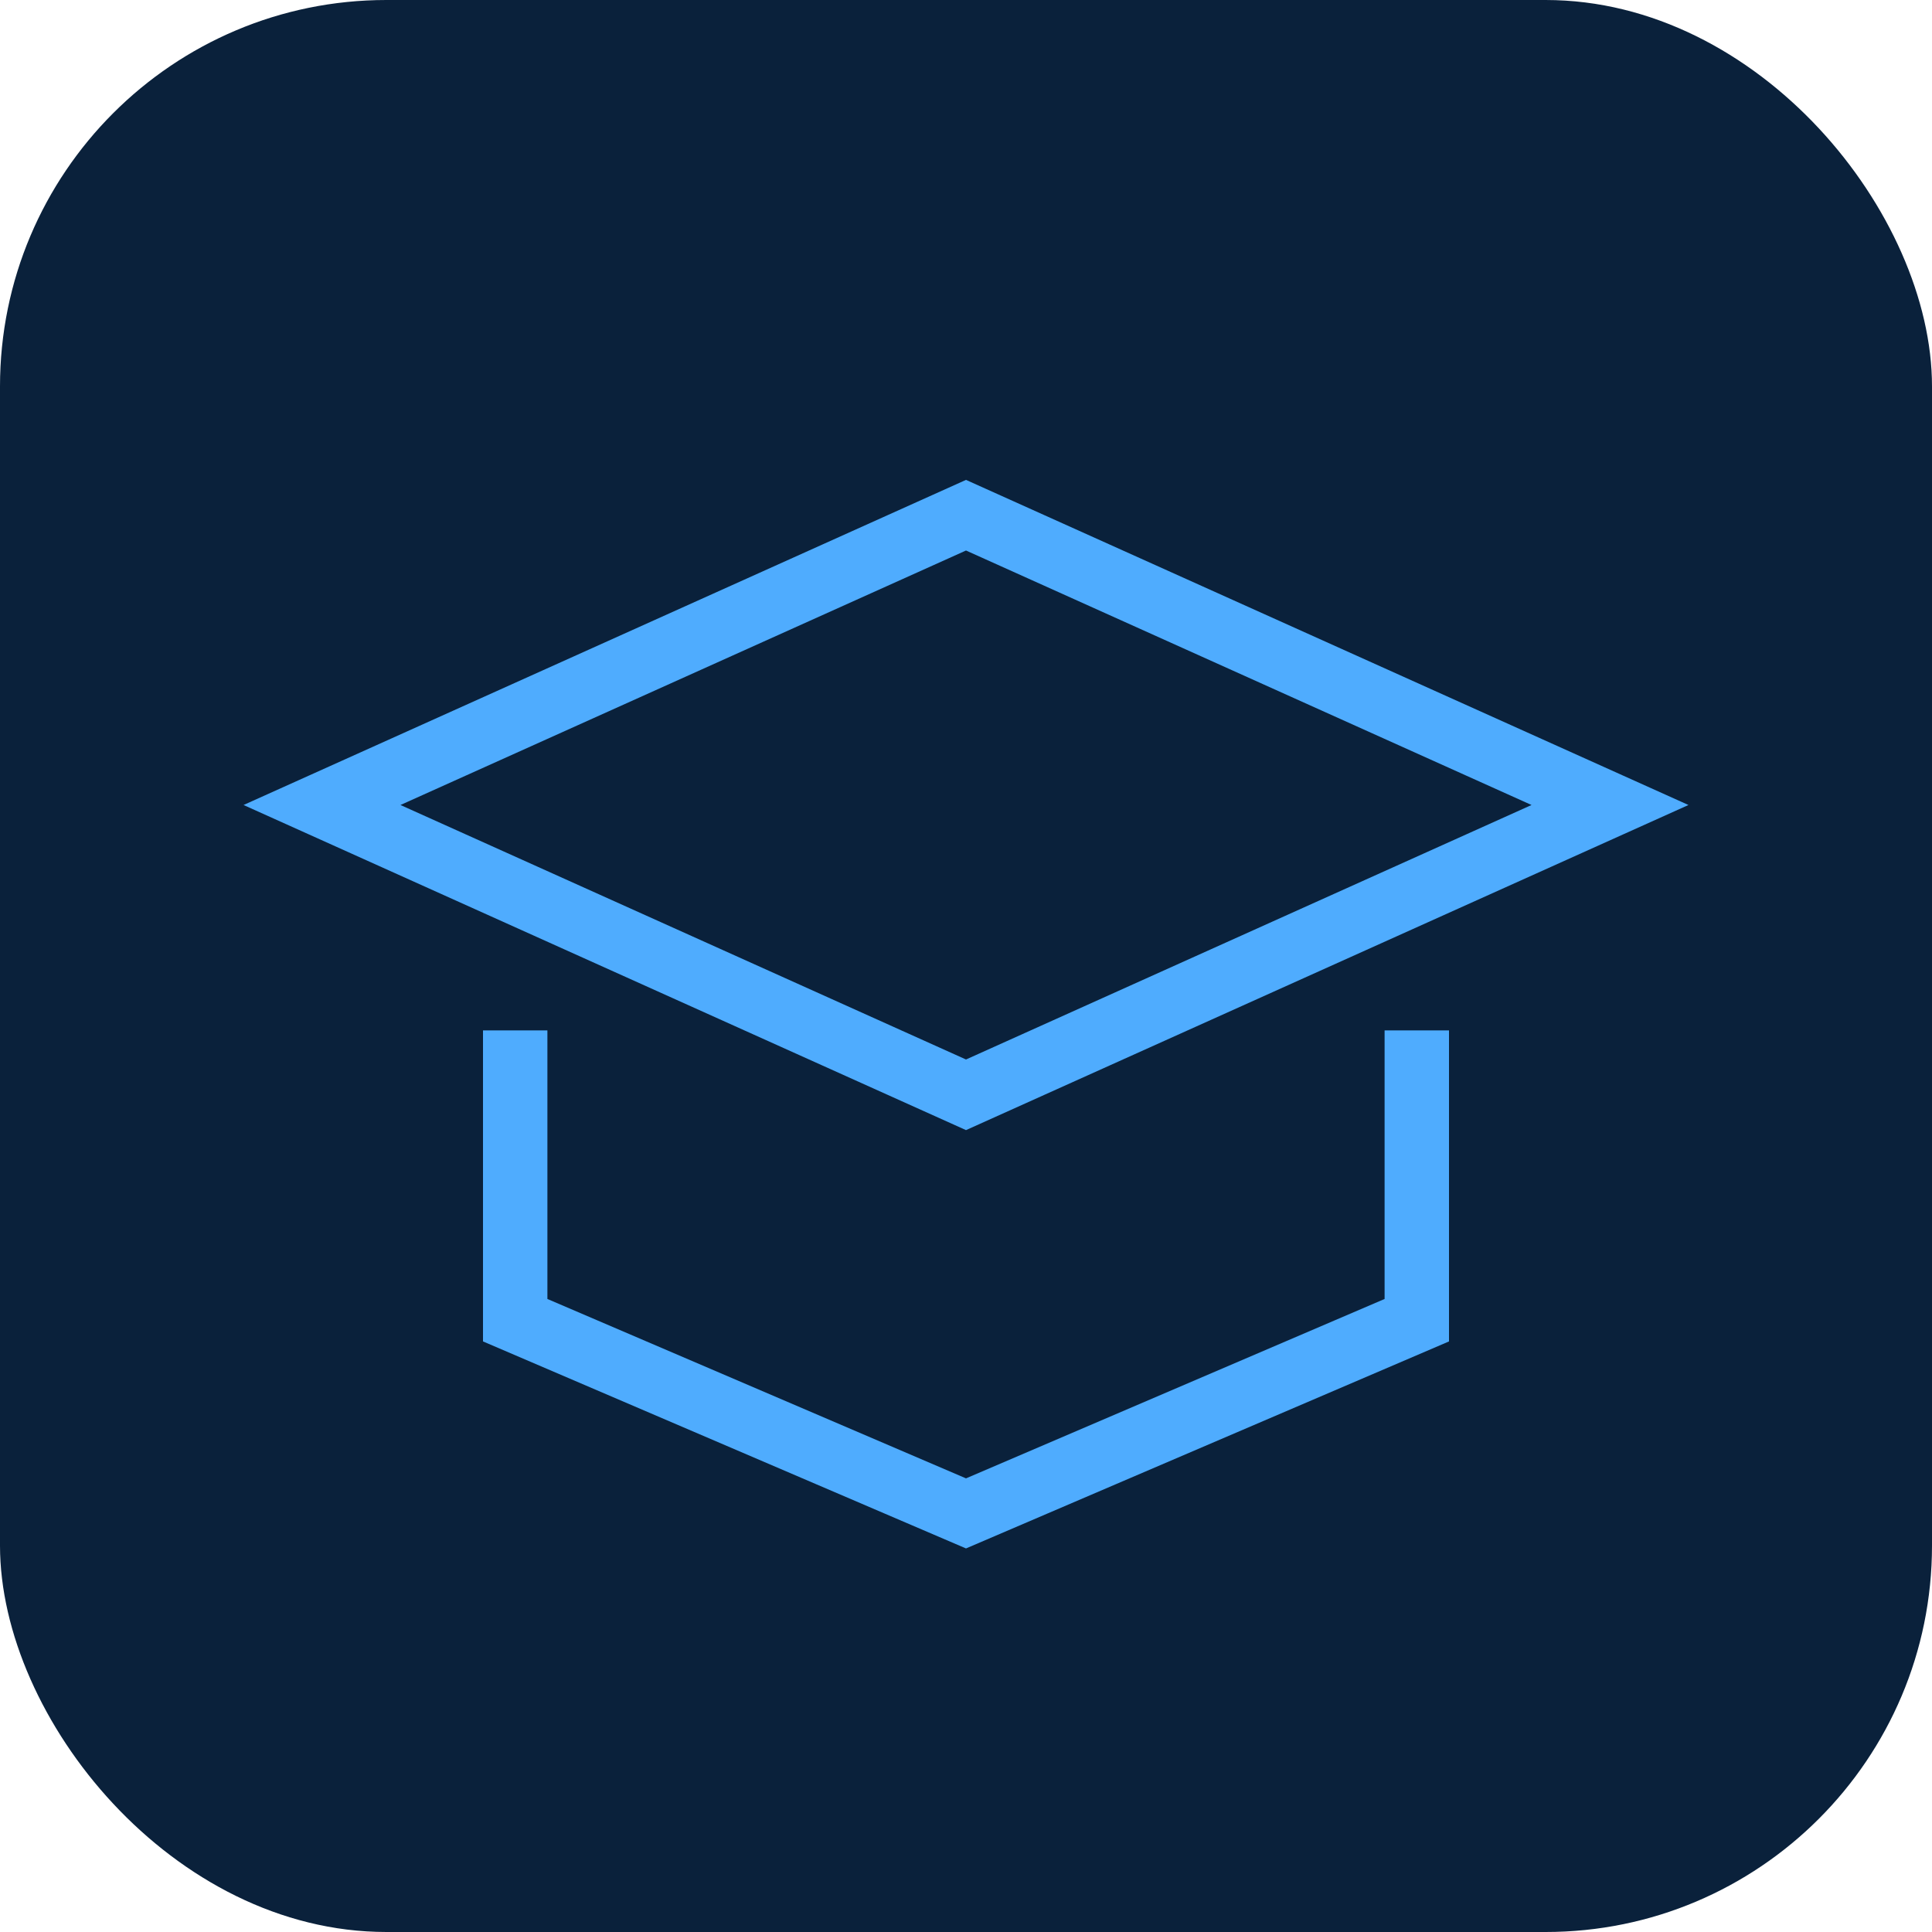 <svg xmlns='http://www.w3.org/2000/svg' viewBox='0 0 120 120'><rect width='120' height='120' rx='24' fill='#0a213b'/><path d='M20 50l40-18 40 18-40 18-40-18zm12 14v18l28 12 28-12V64' stroke='#4facfe' stroke-width='4' fill='none'/></svg>